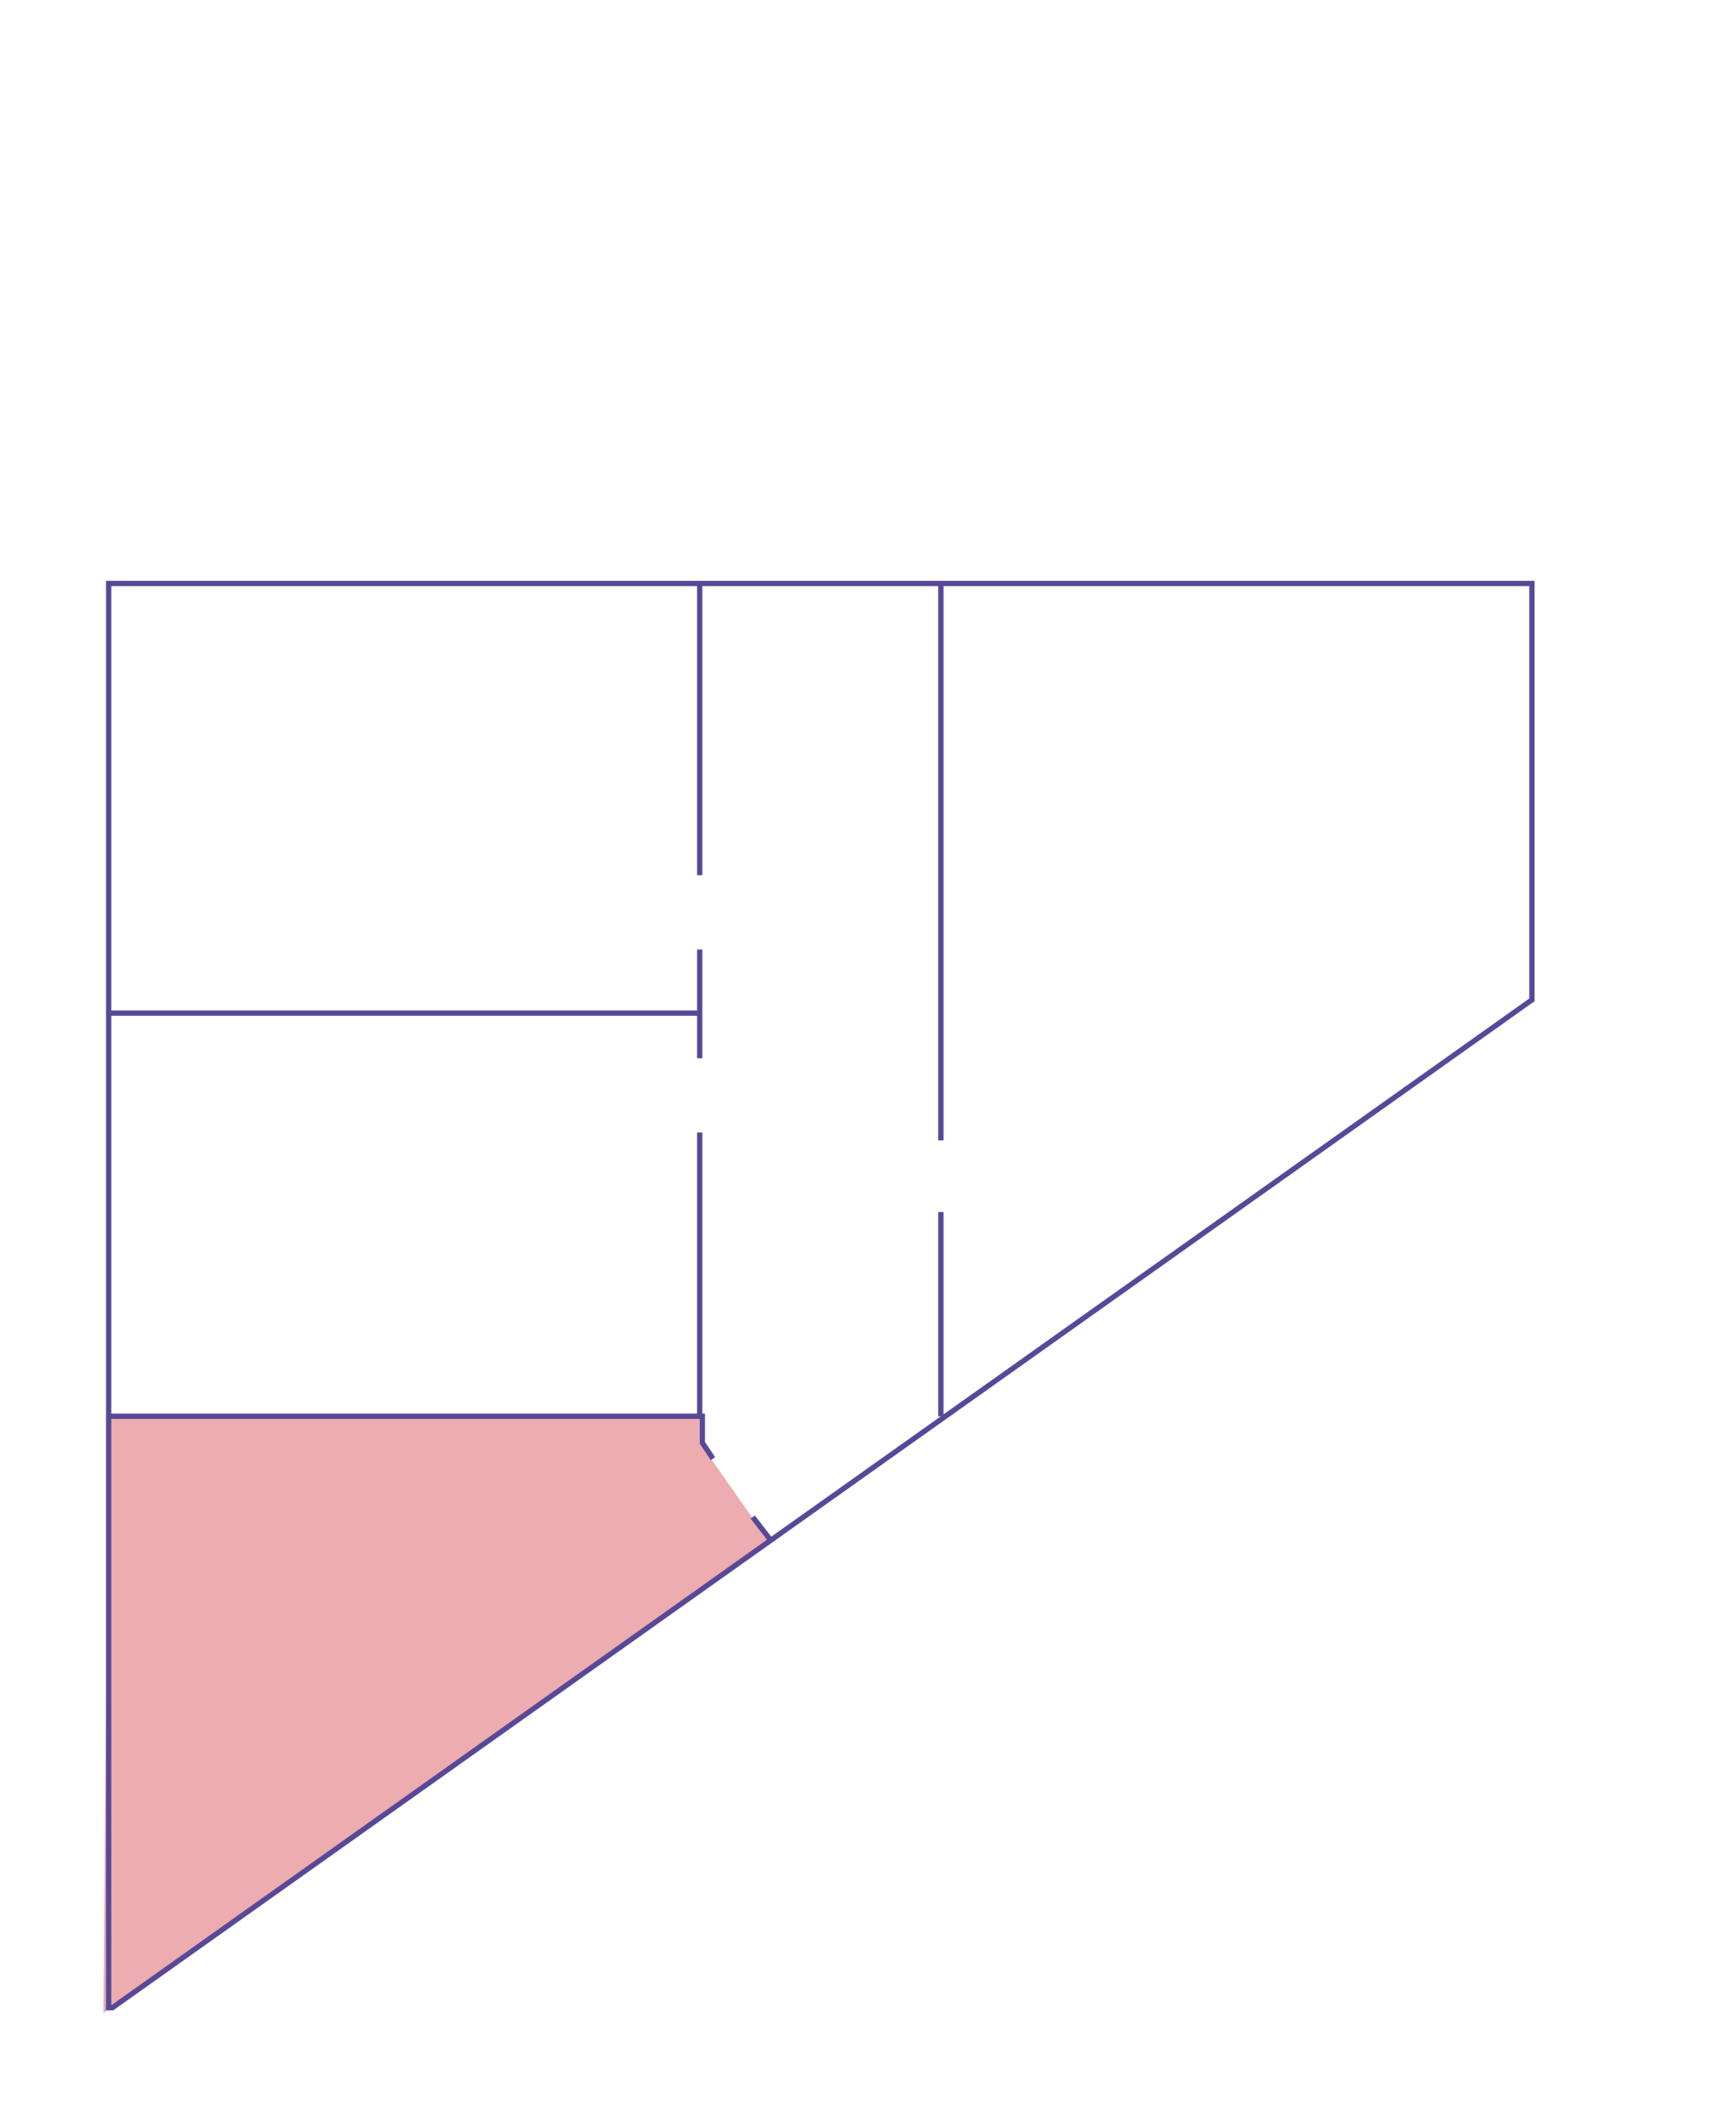 <?xml version="1.0" encoding="UTF-8"?>
<svg id="Vrstva_1" xmlns="http://www.w3.org/2000/svg" version="1.1" xmlns:xlink="http://www.w3.org/1999/xlink" viewBox="0 0 65.5 80.2">
  <!-- Generator: Adobe Illustrator 29.5.1, SVG Export Plug-In . SVG Version: 2.1.0 Build 141)  -->
  <defs>
    <style>
      .st0 {
        stroke: #584998;
        stroke-width: .2px;
      }

      .st0, .st1 {
        fill: none;
      }

      .st2 {
        clip-path: url(#clippath);
      }

      .st3 {
        fill: #edacaf;
      }
    </style>
    <clipPath id="clippath">
      <rect class="st1" x="-5.1" y="2.7" width="85.7" height="73.1"/>
    </clipPath>
  </defs>
  <g id="Vrstva_3">
    <polygon class="st3" points="4.1 53.4 3.9 75.9 29 58.1 26.4 54.4 26.4 53.4 4.1 53.4"/>
    <g class="st2">
      <polyline class="st0" points="4.1 75.8 57.8 37.7 57.8 22 4.1 22 4.1 75.8"/>
    </g>
    <line class="st0" x1="29.1" y1="58.1" x2="28.4" y2="57.2"/>
    <polyline class="st0" points="26.9 55 26.5 54.4 26.5 53.4 4.1 53.4"/>
    <line class="st0" x1="26.4" y1="53.4" x2="26.4" y2="42.7"/>
    <line class="st0" x1="26.4" y1="39.9" x2="26.4" y2="35.8"/>
    <line class="st0" x1="4.1" y1="38.2" x2="26.4" y2="38.2"/>
    <line class="st0" x1="26.4" y1="33" x2="26.4" y2="22"/>
    <line class="st0" x1="35.5" y1="22" x2="35.5" y2="43"/>
    <line class="st0" x1="35.5" y1="45.7" x2="35.5" y2="53.4"/>
  </g>
</svg>